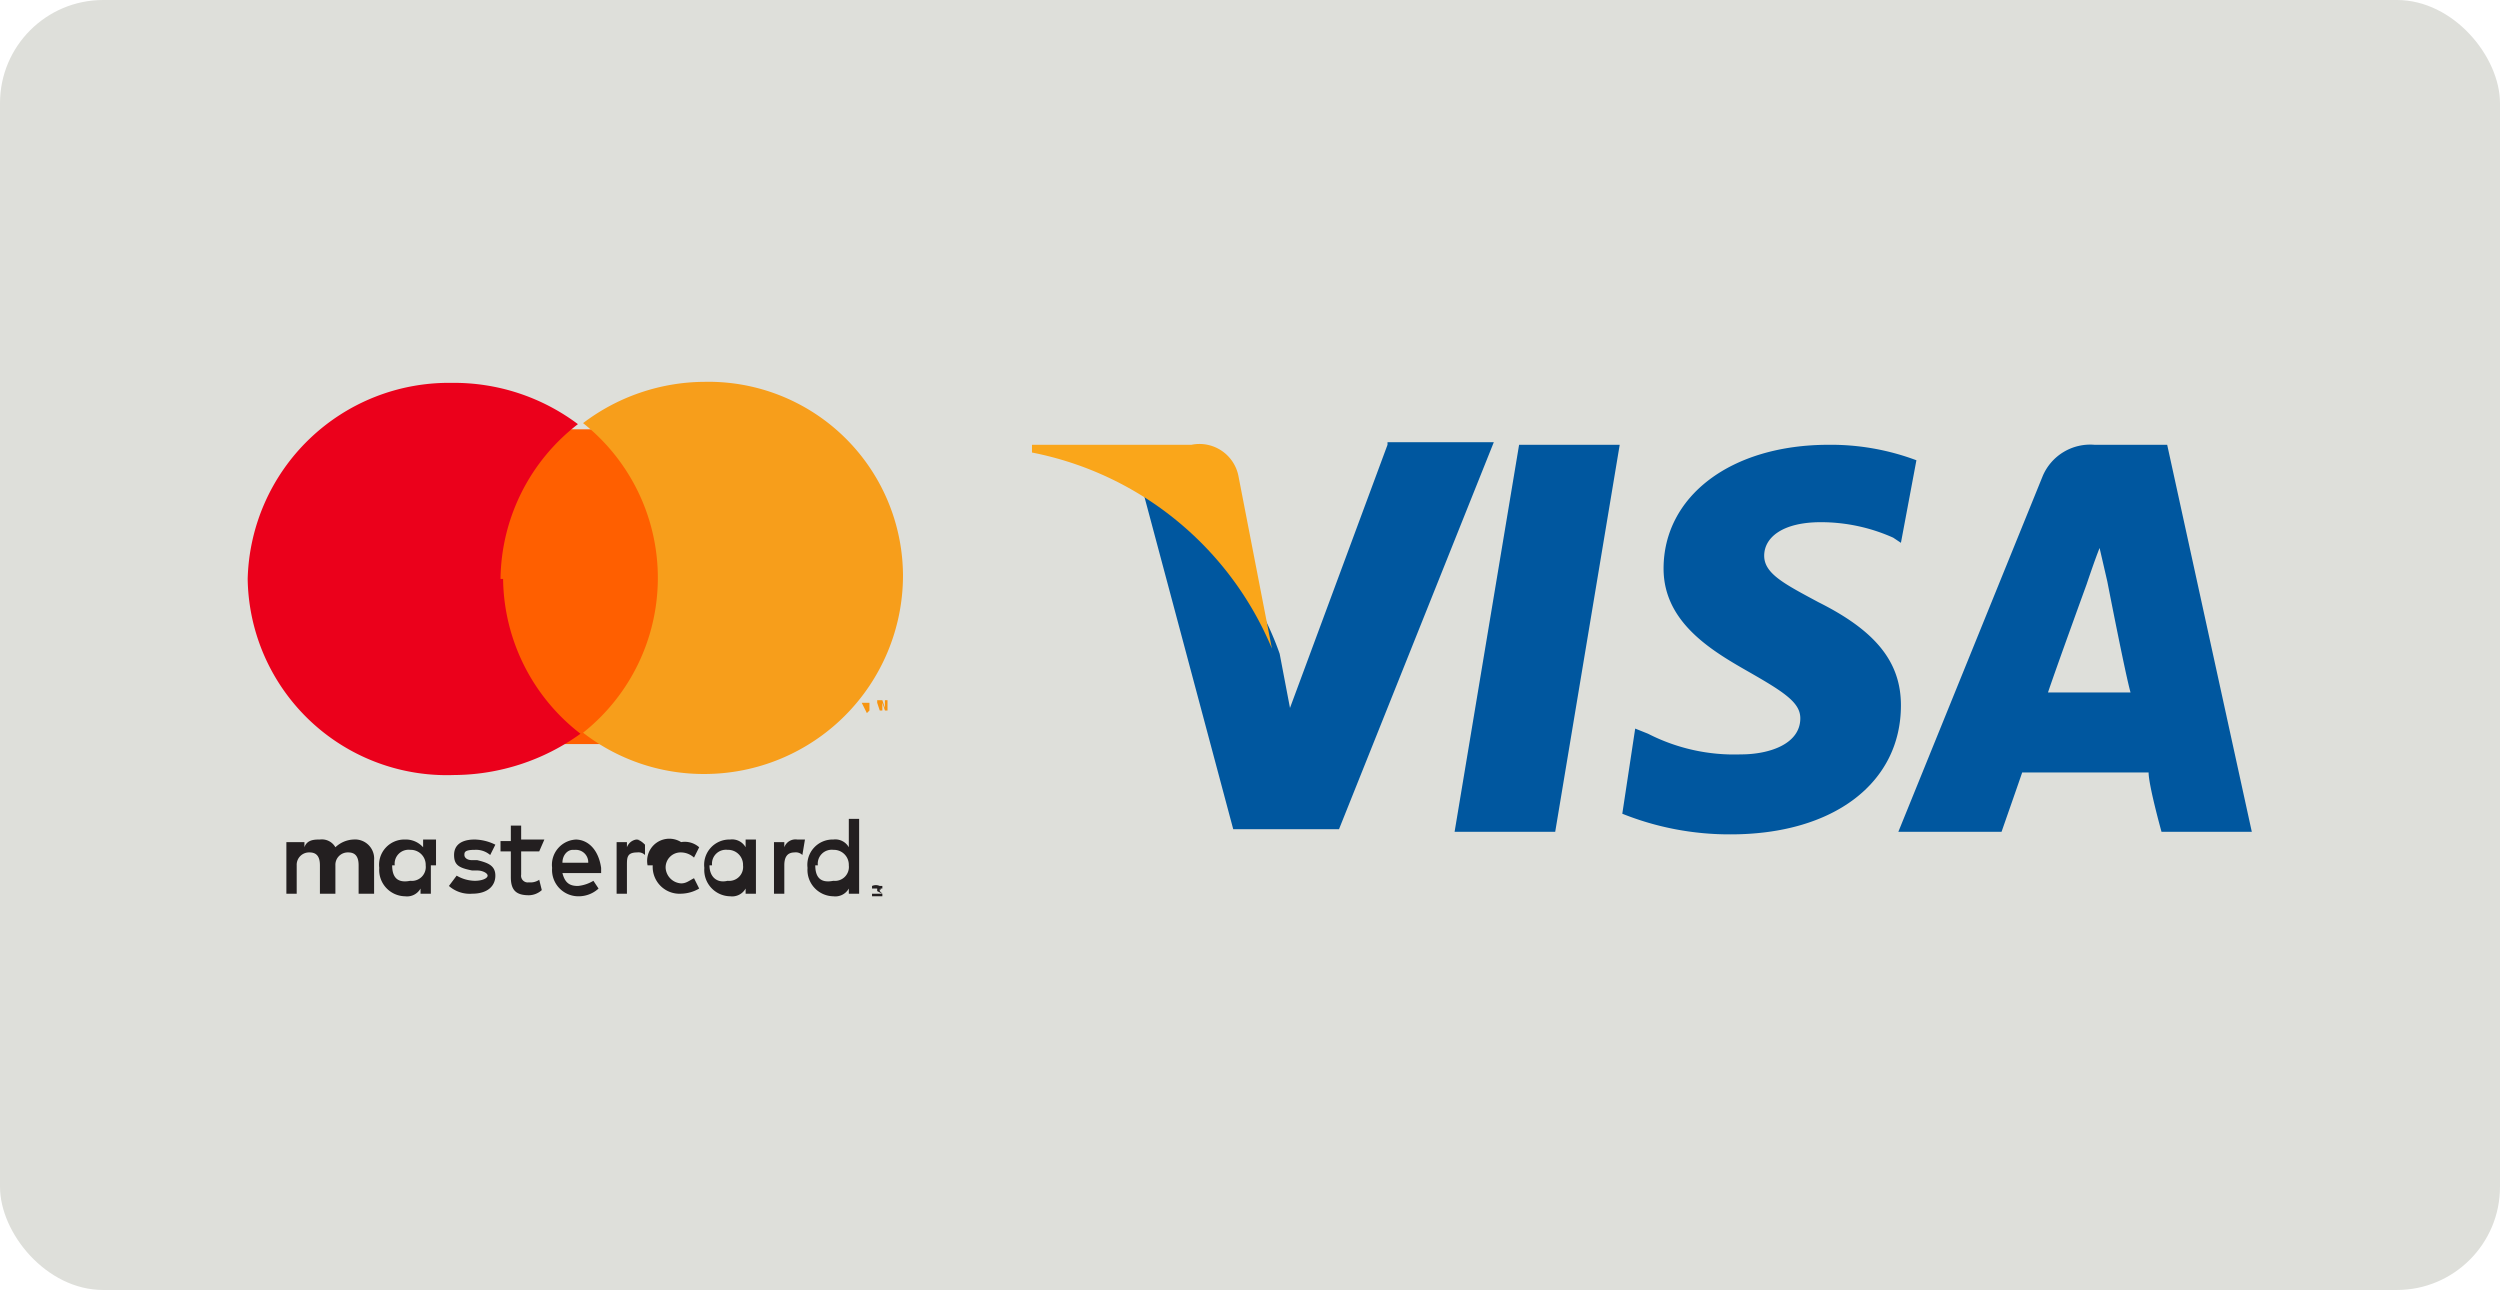 <svg xmlns="http://www.w3.org/2000/svg" viewBox="0 0 48.45 25"><defs><style>.cls-1{fill:#dedfda;}.cls-2{fill:#231f20;}.cls-3{fill:#f79410;}.cls-4{fill:#ff5f00;}.cls-5{fill:#eb001b;}.cls-6{fill:#f79e1b;}.cls-7{fill:#00579f;}.cls-8{fill:#faa61a;}</style></defs><title>Element 10</title><g id="Ebene_2" data-name="Ebene 2"><g id="Kreditkarte"><rect class="cls-1" width="48.45" height="25" rx="2" ry="2"/><g id="Symbols"><g id="Footer-V1.1"><g id="Footer"><g id="Payment-_-Trusted" data-name="Payment-&amp;-Trusted"><g id="Group-2"><g id="Payment"><g id="Mastercard-logo"><g id="Group"><path id="Shape" class="cls-2" d="M17,17.22Zm.05,0h0c.05,0,0,.05,0,0v.05l.05.05h0L17,17.27h0v.05h0v-.1Zm0,.1h.05v-.1H16.9v.1H17Zm0-.15h0c.05,0,.05,0,.05,0v.2h-.2v-.2a.18.18,0,0,1,.15,0Zm-9.4-.4a.27.27,0,0,1,.3-.3.29.29,0,0,1,.3.3.27.27,0,0,1-.3.3C7.7,17.12,7.6,17,7.6,16.77Zm.8,0v-.5H8.2v.15a.45.45,0,0,0-.35-.15.49.49,0,0,0-.5.55.51.51,0,0,0,.5.55.3.3,0,0,0,.3-.15v.1h.2v-.55Zm7.4,0a.27.27,0,0,1,.3-.3.29.29,0,0,1,.3.3.27.27,0,0,1-.3.3C15.9,17.12,15.8,17,15.8,16.77Zm.8,0v-.9h-.2v.55a.3.3,0,0,0-.3-.15.49.49,0,0,0-.5.55.51.51,0,0,0,.5.55.3.3,0,0,0,.3-.15v.1h.2Zm-5.5-.3a.24.24,0,0,1,.25.25h-.5C10.9,16.57,11,16.47,11.1,16.47Zm.05-.2a.49.49,0,0,0-.5.55.51.51,0,0,0,.5.55.57.57,0,0,0,.4-.15l-.1-.15a.71.71,0,0,1-.3.1c-.15,0-.25-.05-.3-.25h.75v-.1C11.6,16.47,11.4,16.27,11.15,16.27Zm2.6.5a.27.27,0,0,1,.3-.3.29.29,0,0,1,.3.3.27.27,0,0,1-.3.3C13.9,17.12,13.75,17,13.75,16.77Zm.85,0v-.5h-.2v.15a.3.3,0,0,0-.3-.15.49.49,0,0,0-.5.55.51.51,0,0,0,.5.55.3.3,0,0,0,.3-.15v.1h.2Zm-2,0a.52.52,0,0,0,.55.55.72.72,0,0,0,.35-.1l-.1-.2c-.1.05-.15.1-.25.1a.32.32,0,0,1-.3-.3.29.29,0,0,1,.3-.3.38.38,0,0,1,.25.1l.1-.2a.42.42,0,0,0-.35-.1A.43.43,0,0,0,12.55,16.77Zm2.8-.5a.23.23,0,0,0-.25.15v-.1h-.2v1h.2v-.55c0-.15.05-.25.2-.25a.18.18,0,0,1,.15.05l.05-.3Zm-5.85.1a.94.94,0,0,0-.4-.1c-.25,0-.4.1-.4.3s.1.25.35.3h.1c.1,0,.2.05.2.1s-.1.1-.25.1a.72.72,0,0,1-.35-.1l-.15.2a.61.61,0,0,0,.45.15c.3,0,.45-.15.45-.35s-.15-.25-.35-.3h-.1c-.1,0-.15-.05-.15-.1s0-.1.2-.1a.42.42,0,0,1,.3.1Zm2.8-.1a.23.23,0,0,0-.25.15v-.1h-.2v1h.2v-.55c0-.15,0-.25.2-.25a.18.18,0,0,1,.15.05l0-.2C12.4,16.27,12.35,16.27,12.3,16.27Zm-1.85,0H10.1V16H9.9v.3H9.7v.2h.2V17c0,.25.1.35.35.35a.38.38,0,0,0,.25-.1l-.05-.2a.3.3,0,0,1-.2.05.13.13,0,0,1-.15-.15v-.45h.35Zm-3.3,1.05v-.65a.37.37,0,0,0-.4-.4.54.54,0,0,0-.35.15.3.3,0,0,0-.3-.15c-.1,0-.25,0-.3.15v-.1H5.55v1h.2v-.55A.24.24,0,0,1,6,16.52c.15,0,.2.1.2.25v.55h.3v-.55a.24.24,0,0,1,.25-.25c.15,0,.2.1.2.25v.55Z"/></g><g id="Group-2-2" data-name="Group"><path id="Shape-2" data-name="Shape" class="cls-3" d="M17.2,13.77v-.2h-.05l0,.15-.05-.15H17v.2h0v-.15l.05.15h.05l0-.15.05.15Zm-.35,0v-.15h0v0h-.15l.1.2Z"/></g><polygon id="Shape-3" data-name="Shape" class="cls-4" points="12.8 14.42 9.45 14.42 9.45 8.32 12.8 8.32 12.8 14.42"/><g id="Group-3" data-name="Group"><path id="Shape-4" data-name="Shape" class="cls-5" d="M9.7,11.22a3.84,3.84,0,0,1,1.5-3,4,4,0,0,0-2.45-.8,3.9,3.9,0,0,0-3.95,3.8,3.86,3.86,0,0,0,4,3.8,4.22,4.22,0,0,0,2.45-.8,3.84,3.84,0,0,1-1.5-3"/></g><g id="Group-4" data-name="Group"><path id="Shape-5" data-name="Shape" class="cls-6" d="M17.5,11.17A3.85,3.85,0,0,1,13.65,15a3.81,3.81,0,0,1-2.35-.8,3.83,3.83,0,0,0,0-6,3.92,3.92,0,0,1,2.35-.8,3.77,3.77,0,0,1,3.85,3.75"/></g></g></g></g></g></g></g></g><g id="Symbols-2" data-name="Symbols"><g id="Footer-V1.1-2" data-name="Footer-V1.1"><g id="Footer-2" data-name="Footer"><g id="Payment-_-Trusted-2" data-name="Payment-&amp;-Trusted"><g id="Group-2-3" data-name="Group-2"><g id="Payment-2" data-name="Payment"><g id="Visa_Inc._logo" data-name="Visa Inc. logo"><polygon id="polygon9" class="cls-7" points="30.14 16.12 28.19 16.12 29.44 8.62 31.39 8.62 30.14 16.12"/><path id="path11" class="cls-7" d="M37.14,8.92a4.71,4.71,0,0,0-1.7-.3c-1.9,0-3.2,1-3.2,2.4,0,1.05.95,1.6,1.65,2s1,.6,1,.9c0,.5-.6.7-1.15.7a3.66,3.66,0,0,1-1.8-.4l-.25-.1-.25,1.65a5.58,5.58,0,0,0,2.1.4c2,0,3.3-1,3.3-2.5,0-.85-.5-1.45-1.6-2-.65-.35-1.05-.55-1.05-.9s.35-.65,1.1-.65a3.43,3.43,0,0,1,1.4.3l.15.1Z"/><path id="path13" class="cls-7" d="M39.69,13.42c.15-.45.75-2.1.75-2.1s.15-.45.25-.7l.15.65s.35,1.8.45,2.15ZM42,8.62H40.59a1,1,0,0,0-1,.6l-2.8,6.9h2s.35-1,.4-1.15h2.45c0,.25.25,1.15.25,1.15h1.75Z"/><path id="path15" class="cls-7" d="M26.89,8.62,25,13.72l-.2-1.05a5.81,5.81,0,0,0-2.65-3.15l1.75,6.55h2.05l3-7.5H26.89Z"/><path id="path17" class="cls-8" d="M23.09,8.62H20l0,.15a6.36,6.36,0,0,1,4.65,3.8l-.65-3.35A.77.77,0,0,0,23.09,8.62Z"/></g></g></g></g></g></g></g></g></g></svg>
